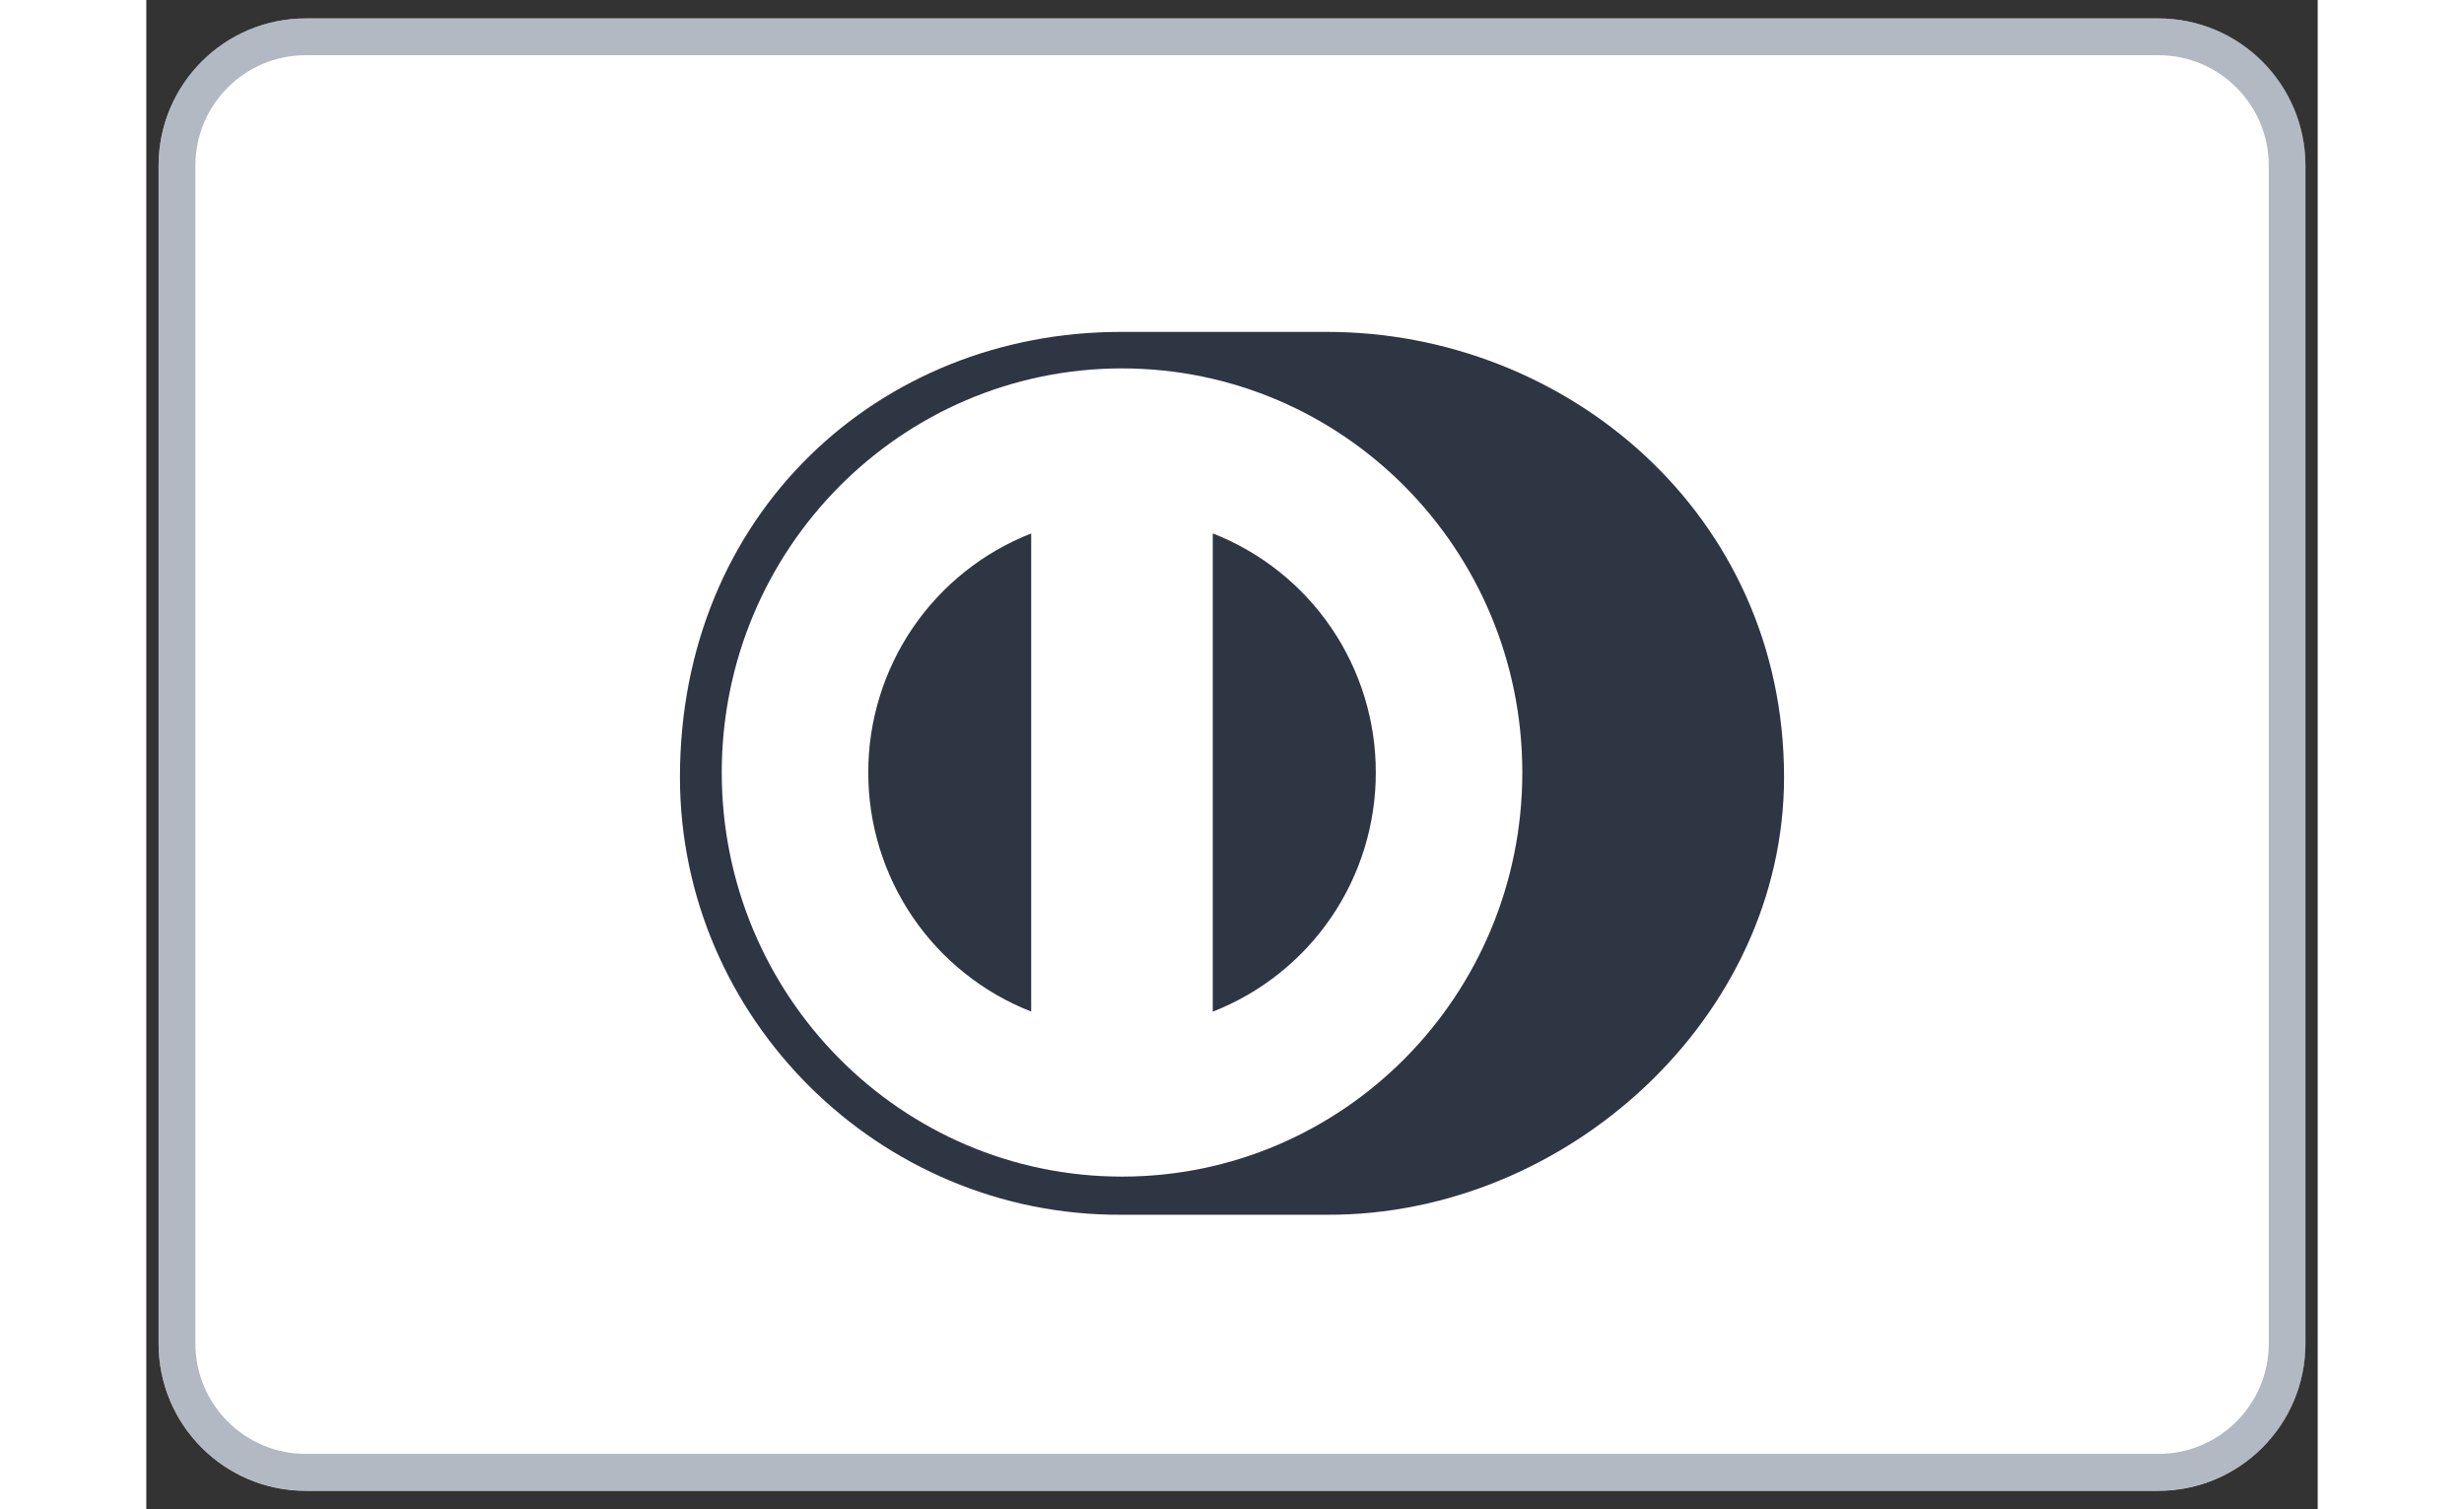 <?xml version="1.0" encoding="UTF-8"?>
<svg xmlns="http://www.w3.org/2000/svg" xmlns:xlink="http://www.w3.org/1999/xlink" width="320px" height="196px" viewBox="0 0 282 196" version="1.1">
<rect x="0" y="0" width="282" height="196" fill="#333333" stroke="none"/>
<g id="surface1">
<path style=" stroke:none;fill-rule:nonzero;fill:rgb(100%,100%,100%);fill-opacity:1;" d="M 20.711 2.391 L 261.289 2.391 C 271.848 2.391 280.406 10.953 280.406 21.512 L 280.406 174.488 C 280.406 185.047 271.848 193.609 261.289 193.609 L 20.711 193.609 C 10.152 193.609 1.594 185.047 1.594 174.488 L 1.594 21.512 C 1.594 10.953 10.152 2.391 20.711 2.391 Z M 20.711 2.391 "/>
<path style="fill:none;stroke-width:1;stroke-linecap:butt;stroke-linejoin:miter;stroke:rgb(41.176%,45.882%,52.549%);stroke-opacity:0.502;stroke-miterlimit:4;" d="M 4.333 1 L 54.667 1 C 56.6 1 58.166 2.567 58.166 4.5 L 58.166 36.5 C 58.166 38.433 56.6 40 54.667 40 L 4.333 40 C 2.4 40 0.834 38.433 0.834 36.5 L 0.834 4.5 C 0.834 2.567 2.4 1 4.333 1 Z M 4.333 1 " transform="matrix(4.78,0,0,4.78,0,0)"/>
<path style=" stroke:none;fill-rule:nonzero;fill:rgb(6.275%,9.412%,15.686%);fill-opacity:0.871;" d="M 153.309 157.754 C 184.355 157.906 212.695 132.195 212.695 100.922 C 212.695 66.727 184.355 43.086 153.309 43.102 L 126.586 43.102 C 95.168 43.086 69.305 66.734 69.305 100.922 C 69.305 132.203 95.168 157.906 126.586 157.754 Z M 153.309 157.754 "/>
<path style=" stroke:none;fill-rule:nonzero;fill:rgb(6.275%,9.412%,15.686%);fill-opacity:0.871;" d="M 126.715 47.84 C 98 47.848 74.738 71.336 74.73 100.324 C 74.738 129.309 98 152.797 126.715 152.805 C 155.43 152.797 178.703 129.309 178.707 100.324 C 178.703 71.336 155.434 47.848 126.715 47.84 Z M 93.766 100.324 C 93.758 93.621 95.773 87.074 99.547 81.535 C 103.32 75.996 108.68 71.727 114.918 69.281 L 114.918 131.363 C 108.68 128.922 103.32 124.652 99.547 119.113 C 95.773 113.574 93.758 107.027 93.766 100.324 Z M 138.508 131.375 L 138.508 69.277 C 144.75 71.719 150.113 75.988 153.891 81.531 C 157.664 87.07 159.684 93.621 159.672 100.328 C 159.68 107.031 157.664 113.582 153.887 119.125 C 150.109 124.664 144.75 128.934 138.508 131.375 Z M 138.508 131.375 "/>
<path style=" stroke:none;fill-rule:evenodd;fill:rgb(100%,100%,100%);fill-opacity:1;" d="M 126.715 47.84 C 155.434 47.848 178.703 71.336 178.707 100.324 C 178.703 129.309 155.43 152.797 126.715 152.805 C 98 152.797 74.738 129.309 74.73 100.324 C 74.738 71.336 98 47.848 126.715 47.84 Z M 138.508 131.375 C 144.75 128.934 150.109 124.664 153.887 119.125 C 157.664 113.582 159.68 107.031 159.672 100.328 C 159.684 93.621 157.664 87.07 153.891 81.531 C 150.113 75.988 144.75 71.719 138.508 69.277 Z M 114.918 69.281 C 108.68 71.727 103.32 75.996 99.547 81.535 C 95.773 87.074 93.758 93.621 93.766 100.324 C 93.758 107.027 95.773 113.574 99.547 119.113 C 103.32 124.652 108.68 128.922 114.918 131.363 Z M 114.918 69.281 "/>
</g>
</svg>
